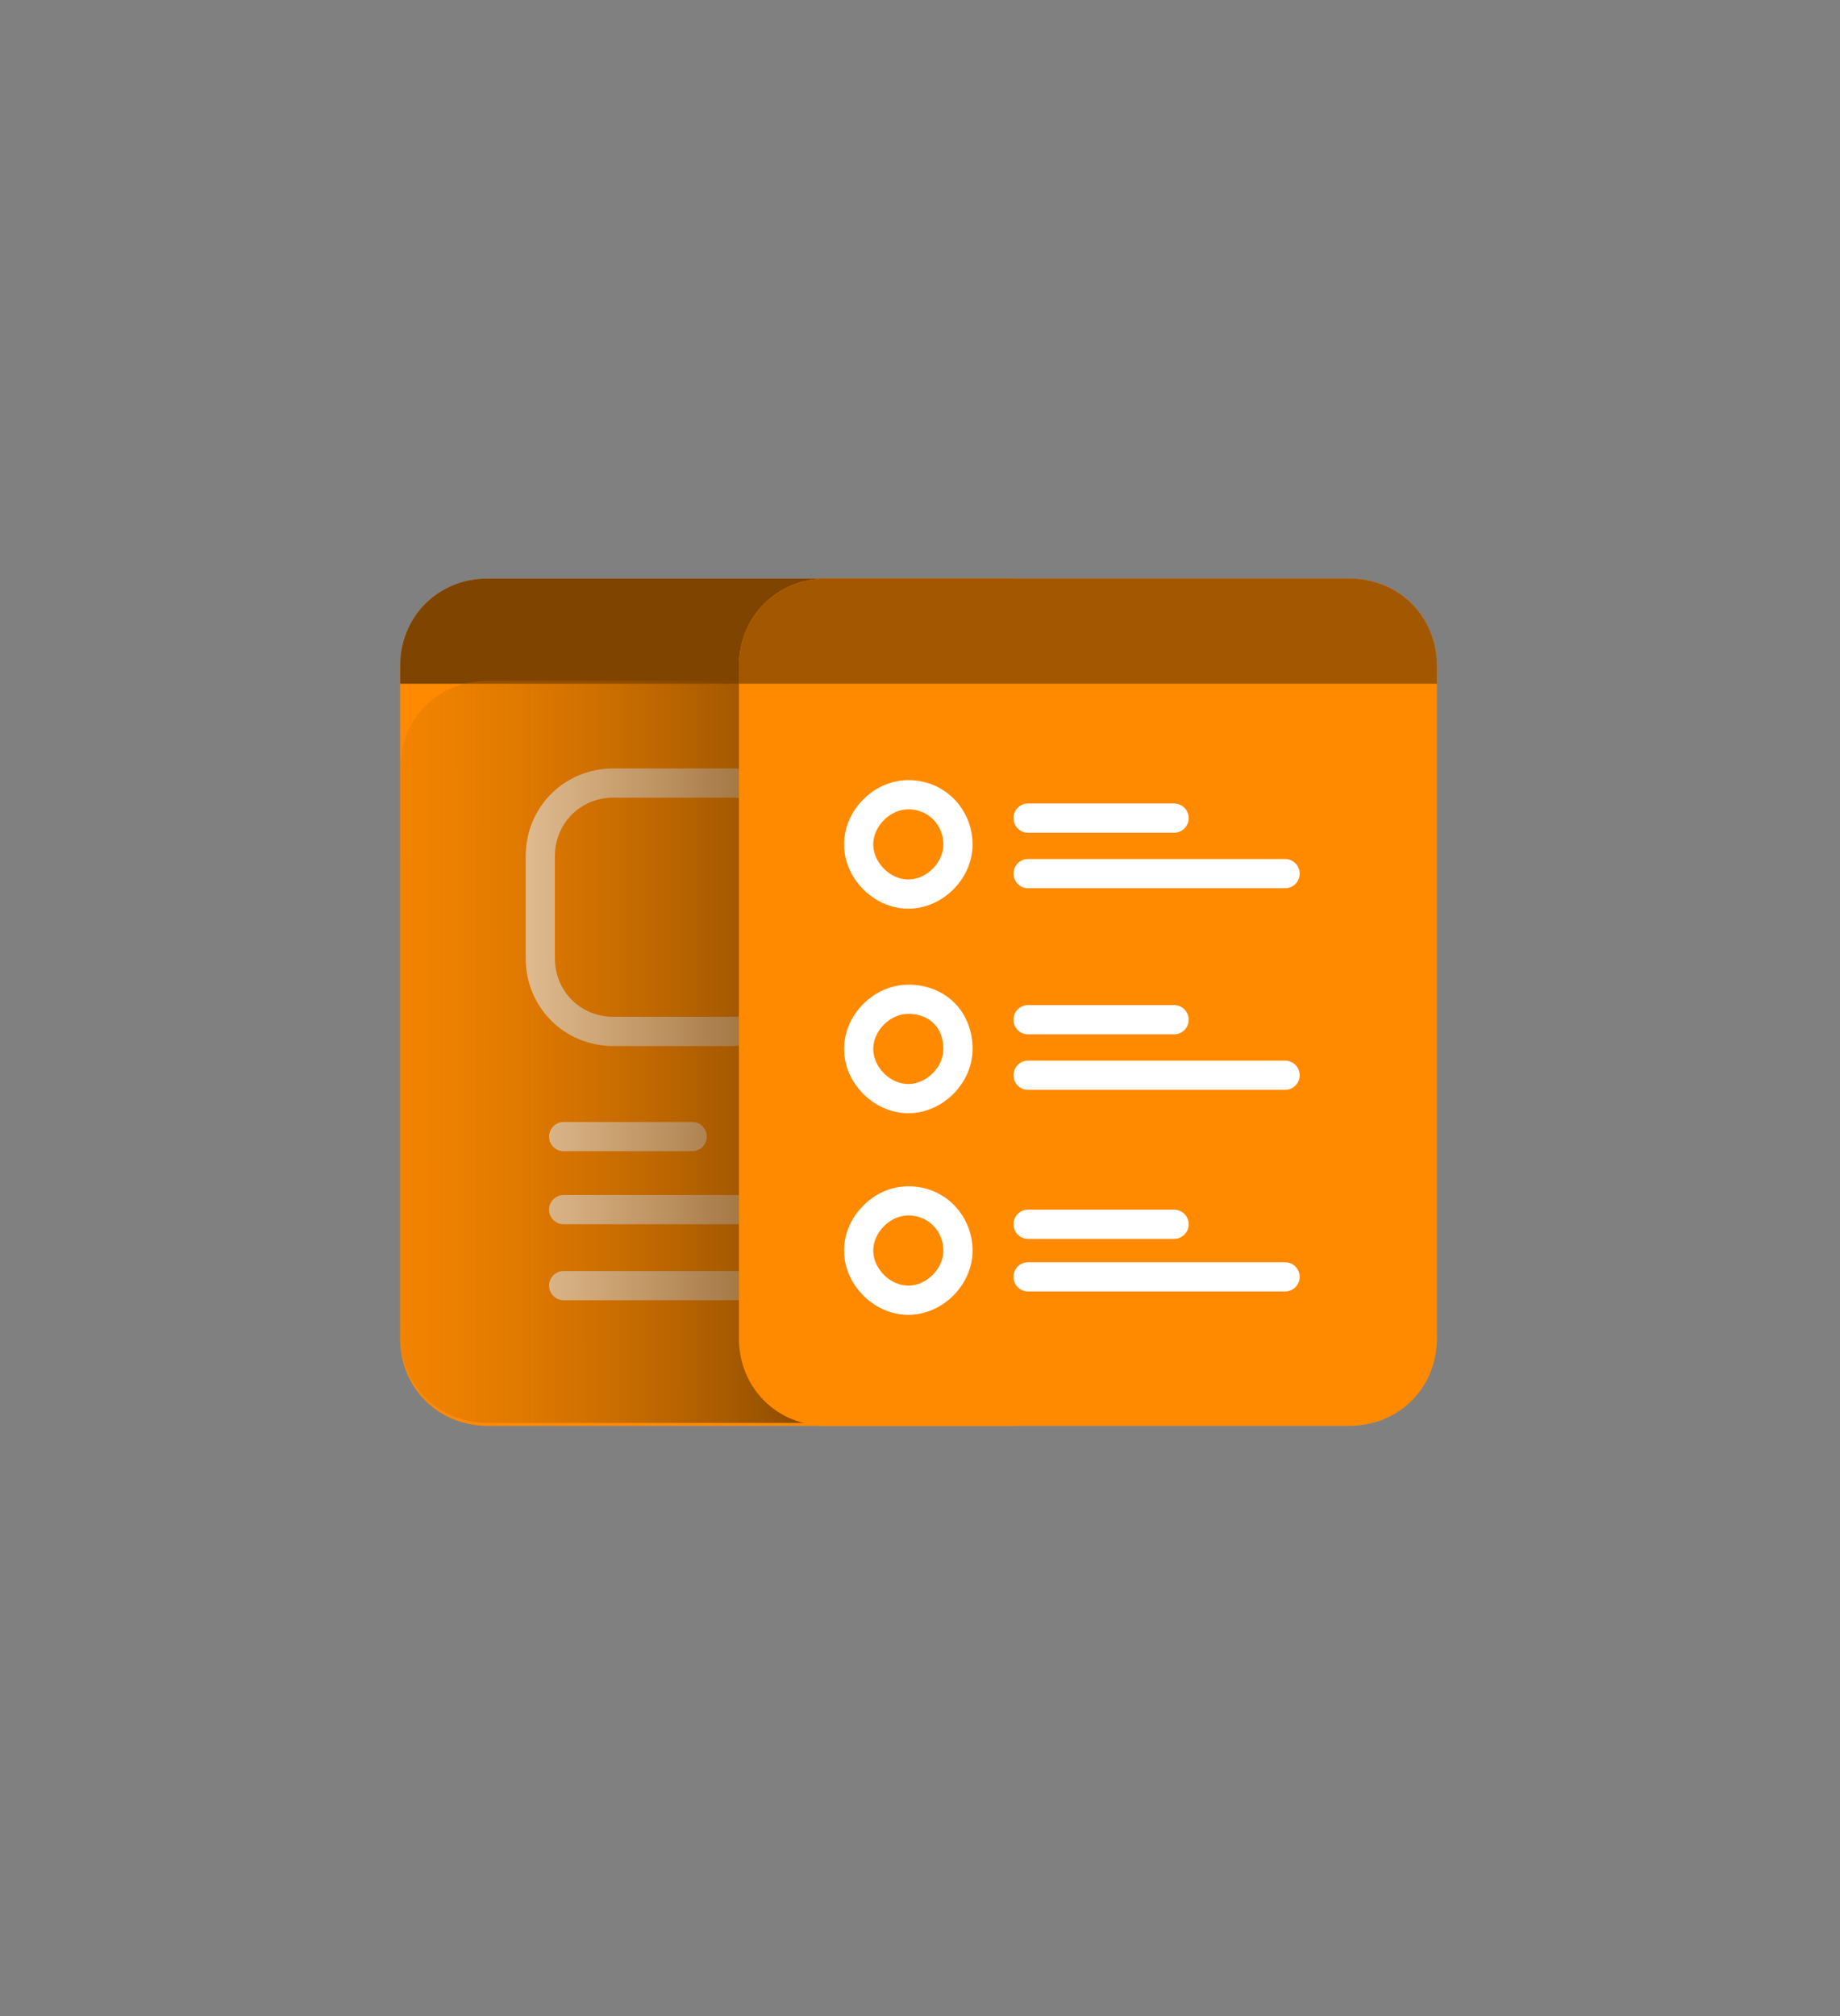 <?xml version="1.0" encoding="utf-8"?>
<!-- Generator: Adobe Illustrator 23.0.2, SVG Export Plug-In . SVG Version: 6.00 Build 0)  -->
<svg version="1.1" id="Layer_1" xmlns="http://www.w3.org/2000/svg" xmlns:xlink="http://www.w3.org/1999/xlink" x="0px" y="0px"
	 viewBox="0 0 63 69" style="enable-background:new 0 0 63 69;" xml:space="preserve">
<rect x="0" y="0" width="63" height="69" fill="#808080" stroke="none"/>
<style type="text/css">
	.st0{fill:#FF8A00;}
	.st1{fill:#7E4400;}
	.st2{fill:none;stroke:#FFFFFF;stroke-linecap:round;}
	.st3{fill:none;stroke:#FFFFFF;}
	.st4{fill:url(#SVGID_1_);}
	.st5{fill:#A35800;}
</style>
<path class="st0" d="M16.7,19.8h17.9c1.7,0,3,1.3,3,3v23c0,1.7-1.3,3-3,3H16.7c-1.7,0-3-1.3-3-3v-23C13.7,21.1,15,19.8,16.7,19.8z"
	/>
<path class="st1" d="M13.7,22.8c0-1.7,1.3-3,3-3h17.9c1.7,0,3,1.3,3,3v0.6H13.7V22.8z"/>
<path class="st2" d="M19.3,38.9h4.4"/>
<path class="st2" d="M19.3,41.4h6.9"/>
<path class="st2" d="M19.3,44h6.9"/>
<path class="st3" d="M21,26.8h4.1c1.4,0,2.5,1.1,2.5,2.5v3.5c0,1.4-1.1,2.5-2.5,2.5H21c-1.4,0-2.5-1.1-2.5-2.5v-3.5
	C18.5,27.9,19.6,26.8,21,26.8z"/>
<linearGradient id="SVGID_1_" gradientUnits="userSpaceOnUse" x1="32.133" y1="32.894" x2="7.161" y2="32.885" gradientTransform="matrix(1 0 0 -1 0 68.89)">
	<stop  offset="0" style="stop-color:#522C00"/>
	<stop  offset="1" style="stop-color:#FF8A00;stop-opacity:0"/>
</linearGradient>
<path class="st4" d="M34.7,23.3v22.4c0,1.7-1.3,3-3,3h-15c-1.7,0-3-1.3-3-3l0-19.4c0-1.7,1.3-3,3-3H34.7z"/>
<path class="st0" d="M28.3,19.8h17.9c1.7,0,3,1.3,3,3v23c0,1.7-1.3,3-3,3H28.3c-1.7,0-3-1.3-3-3v-23C25.3,21.1,26.6,19.8,28.3,19.8z
	"/>
<path class="st5" d="M25.3,22.8c0-1.7,1.3-3,3-3h17.9c1.7,0,3,1.3,3,3v0.6H25.3V22.8z"/>
<path class="st3" d="M32.8,28.9c0,0.9-0.8,1.7-1.7,1.7c-0.9,0-1.7-0.8-1.7-1.7c0-0.9,0.8-1.7,1.7-1.7C32.1,27.2,32.8,28,32.8,28.9z"
	/>
<path class="st2" d="M35.2,28h5"/>
<path class="st2" d="M35.2,29.9H44"/>
<path class="st3" d="M32.8,35.9c0,0.9-0.8,1.7-1.7,1.7c-0.9,0-1.7-0.8-1.7-1.7c0-0.9,0.8-1.7,1.7-1.7C32.1,34.2,32.8,34.9,32.8,35.9
	z"/>
<path class="st2" d="M35.2,34.9h5"/>
<path class="st2" d="M35.2,36.8H44"/>
<path class="st3" d="M32.8,42.8c0,0.9-0.8,1.7-1.7,1.7c-0.9,0-1.7-0.8-1.7-1.7c0-0.9,0.8-1.7,1.7-1.7C32.1,41.1,32.8,41.9,32.8,42.8
	z"/>
<path class="st2" d="M35.2,41.9h5"/>
<path class="st2" d="M35.2,43.7H44"/>
</svg>
